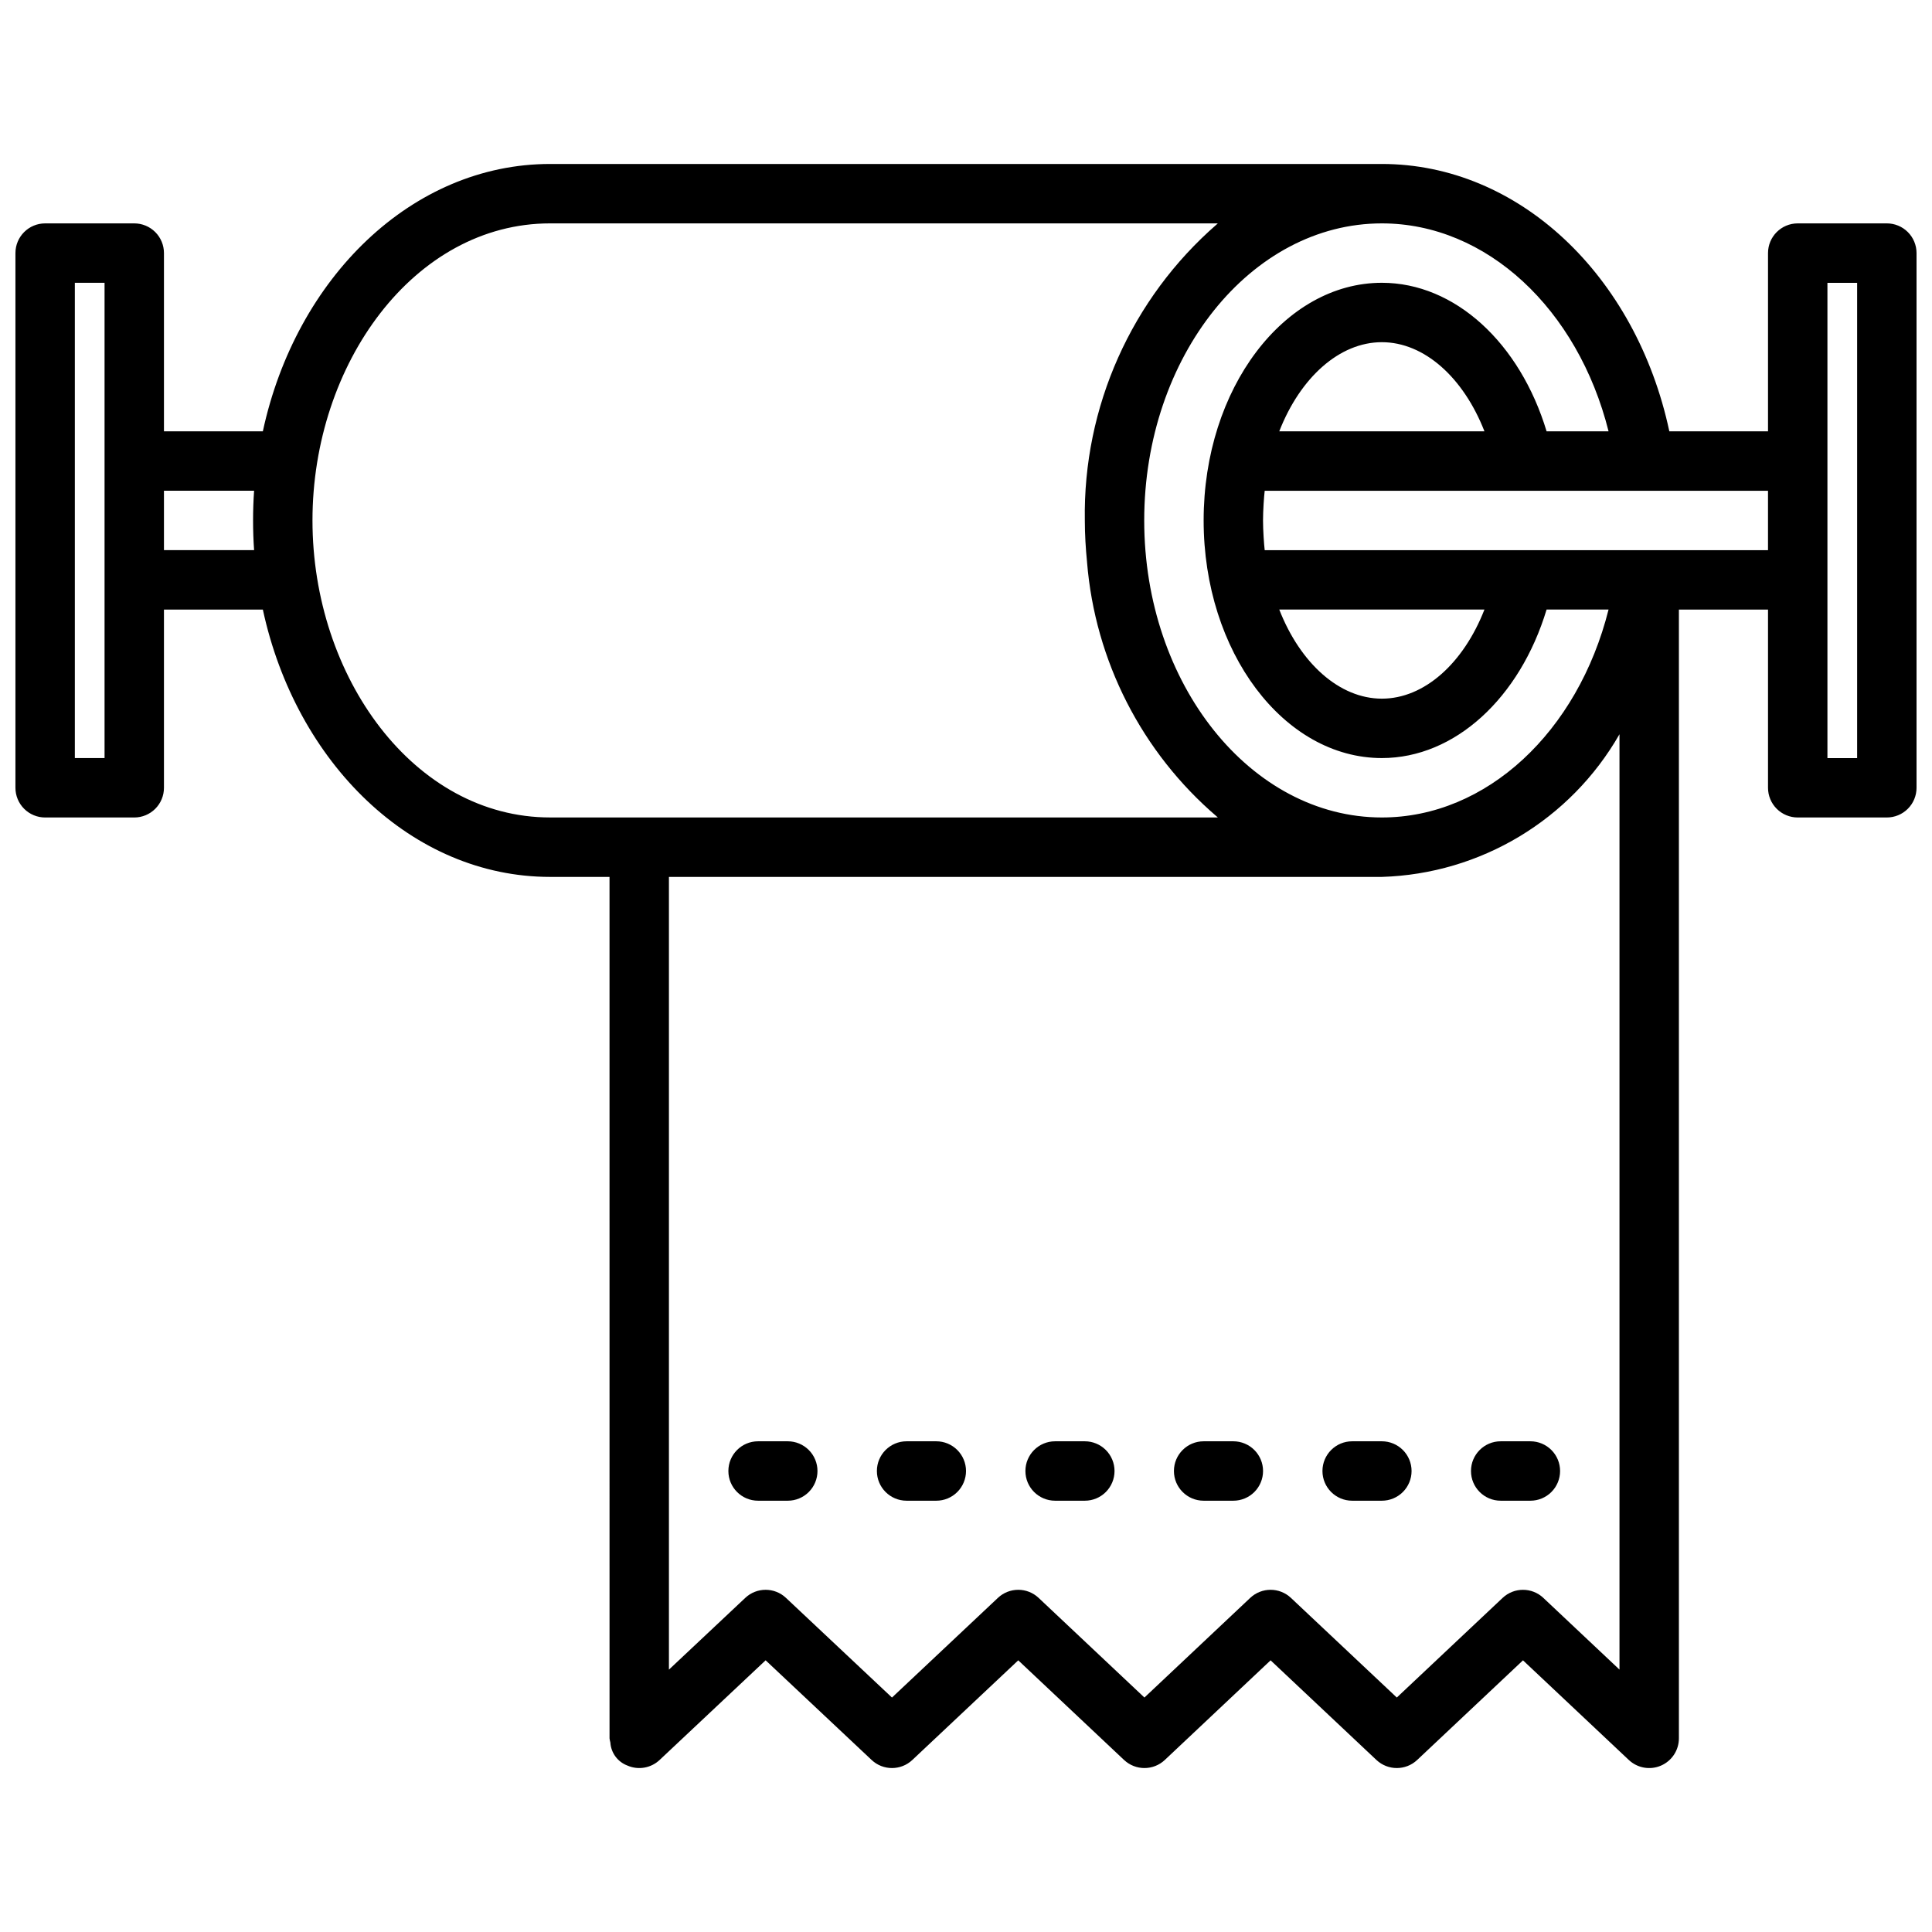 <?xml version="1.0" encoding="UTF-8"?>
<!-- Uploaded to: ICON Repo, www.iconrepo.com, Generator: ICON Repo Mixer Tools -->
<svg width="800px" height="800px" version="1.1" viewBox="144 144 512 512" xmlns="http://www.w3.org/2000/svg">
 <defs>
  <clipPath id="a">
   <path d="m148.09 187h503.81v426h-503.81z"/>
  </clipPath>
 </defs>
 <g clip-path="url(#a)">
  <path d="m644.03 203.2h-23.617c-4.348 0-7.871 3.523-7.871 7.871v47.23h-26.152c-8.844-41.426-39.992-70.848-76.184-70.848h-220.42c-36.602 0-67.355 30.172-76.129 70.848h-26.207v-47.23c0-2.09-0.828-4.09-2.305-5.566-1.477-1.477-3.481-2.305-5.566-2.305h-23.617c-4.348 0-7.871 3.523-7.871 7.871v141.7c0 2.09 0.828 4.09 2.305 5.566 1.477 1.477 3.481 2.305 5.566 2.305h23.617c2.086 0 4.09-0.828 5.566-2.305 1.477-1.477 2.305-3.477 2.305-5.566v-47.23h26.207c8.773 40.676 39.527 70.848 76.129 70.848h15.742l0.004 228.29c0.047 0.367 0.117 0.734 0.219 1.094 0.168 2.758 1.945 5.16 4.539 6.125 2.875 1.254 6.223 0.668 8.508-1.484l28.098-26.418 28.098 26.418c3.027 2.848 7.754 2.848 10.781 0l28.07-26.41 28.043 26.406h0.004c3.031 2.852 7.762 2.852 10.793 0l28.035-26.406 28.047 26.406h0.004c3.031 2.852 7.762 2.852 10.793 0l28.043-26.406 28.047 26.406c2.289 2.152 5.637 2.742 8.52 1.496 2.883-1.246 4.75-4.086 4.75-7.227v-299.14h23.617v47.23c0 2.09 0.828 4.09 2.305 5.566 1.477 1.477 3.481 2.305 5.566 2.305h23.617c2.086 0 4.09-0.828 5.566-2.305 1.477-1.477 2.305-3.477 2.305-5.566v-141.7c0-2.09-0.828-4.09-2.305-5.566-1.477-1.477-3.481-2.305-5.566-2.305zm-73.746 55.105-16.422-0.004c-7.074-23.418-24.285-39.359-43.656-39.359-25.828 0-47.23 27.91-47.23 62.977 0 34.887 21.273 62.977 47.23 62.977 19.371 0 36.582-15.941 43.656-39.359h16.422c-8.137 32.422-32.328 55.102-60.078 55.102-34.723 0-62.977-35.312-62.977-78.719s28.254-78.719 62.977-78.719c27.75 0 51.941 22.68 60.078 55.102zm-32.891 0-54.375-0.004c5.578-14.281 15.969-23.617 27.188-23.617 11.219 0.004 21.609 9.336 27.188 23.617zm-54.375 47.23h54.375c-5.578 14.281-15.969 23.617-27.188 23.617-11.219-0.004-21.609-9.34-27.188-23.617zm-311.31 39.359h-7.875v-125.95h7.875zm39.629-55.105h-23.887v-15.742h23.887c-0.184 2.602-0.27 5.231-0.27 7.871s0.086 5.269 0.27 7.871zm15.473-7.871c0-41.453 26.902-78.719 62.977-78.719h176.95c-0.078 0.062-0.141 0.137-0.219 0.199-22.691 19.723-35.512 48.461-35.027 78.52 0 3.75 0.23 7.43 0.59 11.066h-0.004c2.125 26.152 14.504 50.398 34.441 67.453 0.078 0.062 0.145 0.137 0.219 0.199h-176.95c-36.105 0-62.977-37.273-62.977-78.719zm326.19 285.54h0.004c-3.035-2.852-7.762-2.852-10.793 0l-28.043 26.406-28.055-26.406c-3.031-2.856-7.758-2.856-10.793 0l-28.035 26.406-28.039-26.406c-3.031-2.856-7.758-2.856-10.789-0.004l-28.074 26.414-28.094-26.414c-3.027-2.852-7.754-2.852-10.785 0l-20.23 19.016v-210.08h188.93c26.141-0.793 49.988-15.109 62.977-37.809v247.88zm-73.84-277.66c-0.191-1.625-0.445-5.254-0.445-7.871 0-2.652 0.254-6.297 0.445-7.871h133.38v15.742zm157 55.105h-7.871v-125.95h7.871zm-275.52 188.93c0 2.086-0.828 4.09-2.305 5.566-1.477 1.477-3.477 2.305-5.566 2.305h-7.871c-4.348 0-7.871-3.523-7.871-7.871 0-4.348 3.523-7.875 7.871-7.875h7.871c2.09 0 4.09 0.832 5.566 2.309 1.477 1.477 2.305 3.477 2.305 5.566zm39.359 0h0.004c0 2.086-0.832 4.09-2.309 5.566-1.477 1.477-3.477 2.305-5.566 2.305h-7.871c-4.348 0-7.871-3.523-7.871-7.871 0-4.348 3.523-7.875 7.871-7.875h7.871c2.09 0 4.09 0.832 5.566 2.309 1.477 1.477 2.309 3.477 2.309 5.566zm39.359 0h0.004c0 2.086-0.832 4.09-2.305 5.566-1.477 1.477-3.481 2.305-5.566 2.305h-7.875c-4.348 0-7.871-3.523-7.871-7.871 0-4.348 3.523-7.875 7.871-7.875h7.875c2.086 0 4.09 0.832 5.566 2.309 1.473 1.477 2.305 3.477 2.305 5.566zm39.359 0h0.004c0 2.086-0.828 4.09-2.305 5.566-1.477 1.477-3.481 2.305-5.566 2.305h-7.871c-4.348 0-7.875-3.523-7.875-7.871 0-4.348 3.527-7.875 7.875-7.875h7.871c2.086 0 4.09 0.832 5.566 2.309 1.477 1.477 2.305 3.477 2.305 5.566zm39.359 0h0.004c0 2.086-0.828 4.09-2.305 5.566-1.477 1.477-3.481 2.305-5.566 2.305h-7.871c-4.348 0-7.875-3.523-7.875-7.871 0-4.348 3.527-7.875 7.875-7.875h7.871c2.086 0 4.09 0.832 5.566 2.309 1.477 1.477 2.305 3.477 2.305 5.566zm39.359 0h0.004c0 2.086-0.828 4.09-2.305 5.566-1.477 1.477-3.477 2.305-5.566 2.305h-7.871c-4.348 0-7.871-3.523-7.871-7.871 0-4.348 3.523-7.875 7.871-7.875h7.871c2.09 0 4.09 0.832 5.566 2.309 1.477 1.477 2.305 3.477 2.305 5.566z"/>
 </g>
</svg>